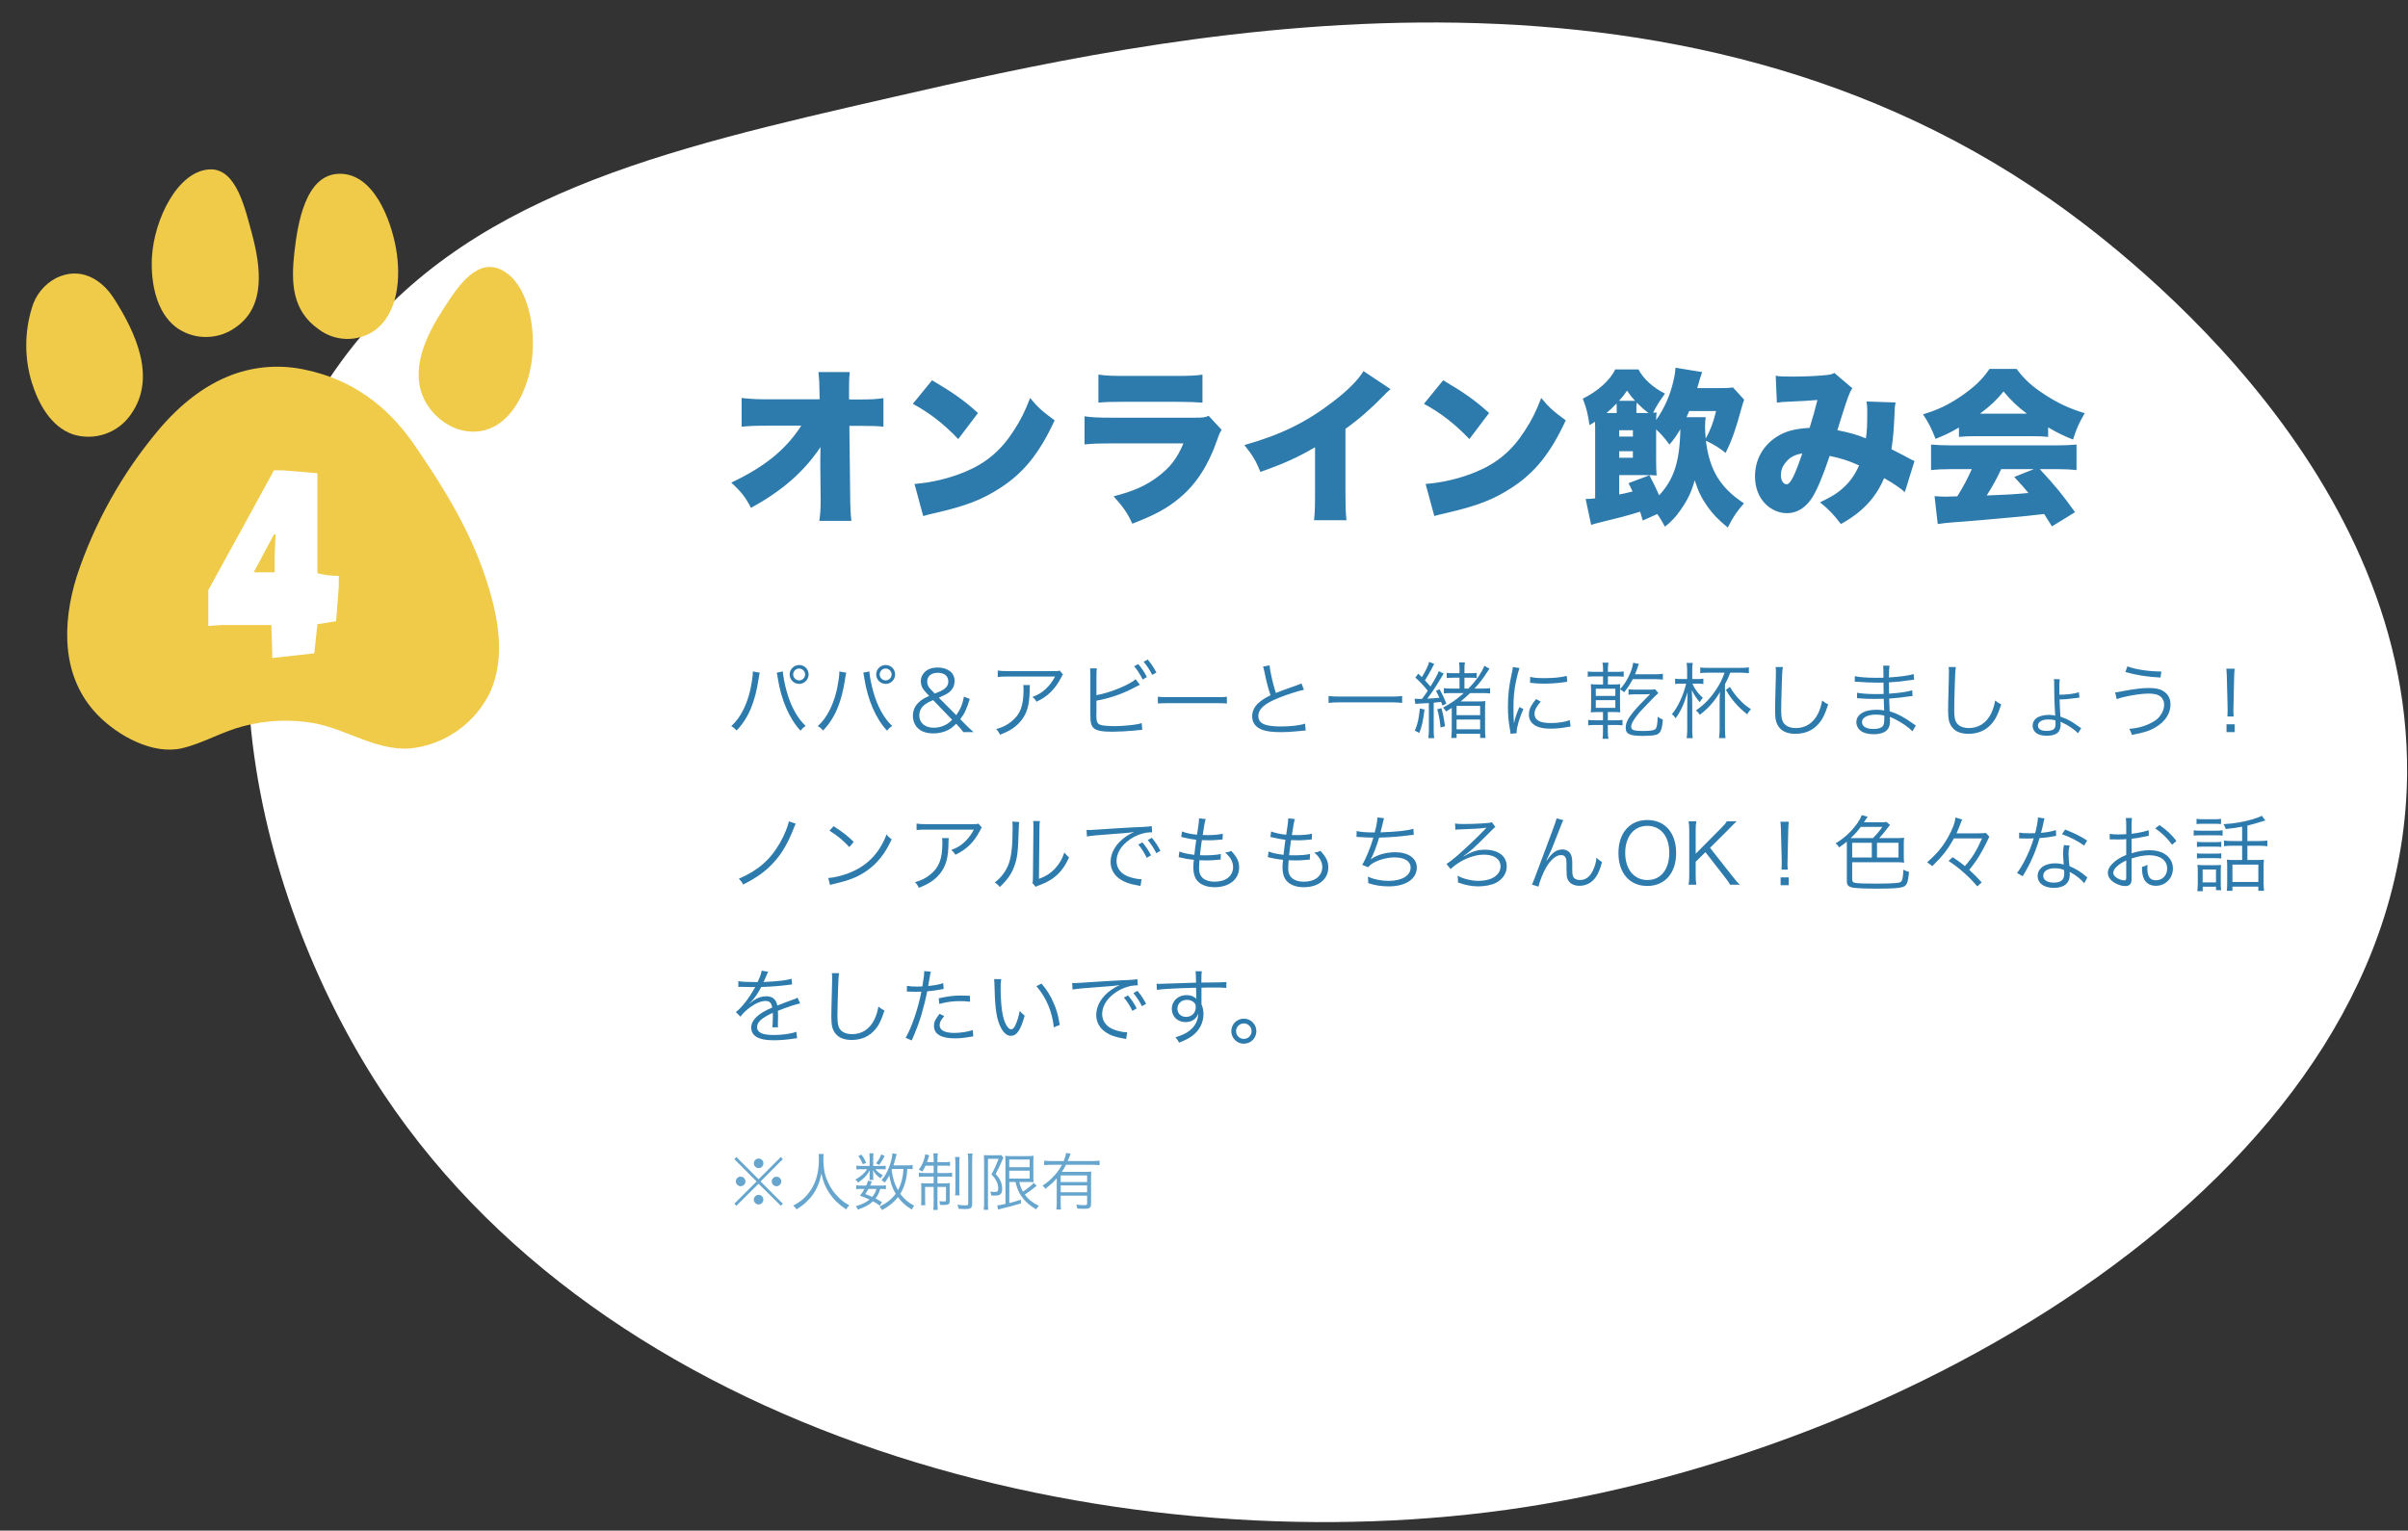 <svg width="346" height="220" viewBox="0 0 346 220" fill="none" xmlns="http://www.w3.org/2000/svg">
<rect x="0" y="0" width="346" height="220" fill="#333333" stroke="none"/>
<path d="M294.587 28.624C237.754 -11.082 165.151 5.525 128.31 13.953C95.076 21.557 66.624 28.062 49.154 51.787C24.815 84.838 37.175 130.381 55.227 157.381C89.191 208.236 162.906 225.287 219.096 216.627C276.147 207.82 345.366 167.887 345.871 111.233C346.268 66.264 303.167 34.616 294.587 28.624Z" fill="white"/>
<path d="M33.394 53.855C29.345 55.355 25.789 58.215 22.732 61.857C17.526 68.065 13.548 75.203 11.011 82.89C8.908 89.673 8.771 97.365 14.052 102.785C16.94 105.746 21.942 108.526 26.145 107.548C29.158 106.847 31.919 105.152 34.964 104.375C38.289 103.494 41.766 103.348 45.151 103.949C50.024 104.846 54.694 108.348 59.825 107.456C62.069 107.079 64.191 106.176 66.019 104.821C67.846 103.467 69.326 101.699 70.336 99.664C72.854 94.347 71.469 88.098 69.687 82.795C67.395 75.929 63.51 69.696 59.419 63.774C55.61 58.293 50.551 54.545 43.87 53.148C40.383 52.378 36.748 52.623 33.394 53.855Z" fill="#F0CA49"/>
<path d="M8.053 39.969C7.206 40.415 6.46 41.03 5.86 41.776C5.26 42.521 4.819 43.381 4.565 44.302C3.515 47.762 3.509 51.453 4.548 54.914C5.489 57.945 7.252 61.306 10.465 62.43C11.985 62.912 13.621 62.89 15.129 62.367C16.637 61.843 17.935 60.847 18.829 59.527C22.543 54.272 19.468 47.767 16.405 42.955C14.532 40.002 11.445 38.295 8.053 39.969Z" fill="#F0CA49"/>
<path d="M71.769 38.664C76.122 40.475 77.387 48.291 76.092 53.557C75.884 54.433 74.361 60.662 69.555 61.853C66.554 62.591 63.507 61.105 61.702 58.631C58.511 54.274 60.856 48.899 63.345 44.982C65.268 41.961 68.145 37.124 71.769 38.664Z" fill="#F0CA49"/>
<path d="M30.167 24.346C25.547 24.522 22.124 31.534 21.829 37.006C21.782 37.927 21.429 44.412 25.609 47.258C26.86 48.074 28.334 48.485 29.828 48.435C31.323 48.385 32.767 47.876 33.963 46.977C38.209 43.973 37.453 38.335 36.232 33.706C35.257 30.177 34.026 24.201 30.167 24.346Z" fill="#F0CA49"/>
<path d="M48.655 24.98C53.684 24.792 56.19 31.645 56.908 35.751C57.626 39.858 57.243 45.011 53.814 47.514C52.624 48.329 51.208 48.749 49.766 48.715C48.325 48.681 46.931 48.195 45.784 47.324C41.963 44.636 41.805 40.654 42.302 36.247C42.769 32.118 43.885 25.14 48.655 24.98Z" fill="#F0CA49"/>
<path d="M39.114 94.578V93.778L38.986 89.842H31.786L29.93 89.97V84.818L39.37 67.602H40.618L45.61 68.018V82.386C46.538 82.642 47.594 82.77 48.682 82.77V84.274L48.298 89.298L45.61 89.714L45.162 93.906L39.114 94.578ZM39.466 82.258V79.666L39.594 76.818H39.37L36.458 82.258H39.466Z" fill="white"/>
<path d="M117.868 67.042V66.082C117.868 65.482 117.868 65.146 117.892 64.258C115.54 67.786 112.396 70.546 107.908 72.994C107.092 71.434 106.516 70.69 105.076 69.37C109.924 67.066 112.924 64.618 115.132 61.186H110.188C108.508 61.186 107.548 61.234 106.564 61.33V57.202C107.812 57.346 108.724 57.394 110.26 57.394H117.772L117.748 56.194C117.748 55.186 117.7 54.418 117.604 53.482H122.092C122.02 54.298 121.996 54.706 121.996 55.81C121.996 55.858 121.996 56.05 121.996 56.17V57.418H123.508C125.212 57.418 125.98 57.37 126.94 57.226V61.33C126.076 61.234 125.284 61.21 123.58 61.21H122.044L122.164 71.554C122.164 72.754 122.236 74.026 122.332 74.866H117.724C117.868 73.978 117.916 73.114 117.916 71.938C117.916 71.842 117.916 71.722 117.916 71.602L117.868 67.042ZM131.164 58.042L133.924 54.658C136.948 56.434 138.508 57.538 140.524 59.362L137.692 63.106C135.604 60.922 133.564 59.338 131.164 58.042ZM132.652 74.17L131.404 69.562C133.852 69.37 136.372 68.77 138.628 67.834C141.652 66.586 143.812 64.786 145.66 61.906C146.668 60.37 147.316 59.05 148.012 57.202C149.188 58.618 149.74 59.098 151.54 60.418C149.356 65.146 147.076 67.978 143.716 70.138C141.124 71.818 138.844 72.706 134.38 73.738C133.444 73.954 133.3 73.978 132.652 74.17ZM157.828 57.874V53.842C158.764 53.986 159.652 54.034 161.356 54.034H169.012C170.908 54.034 171.94 53.986 172.78 53.842V57.874C171.868 57.802 170.74 57.754 169.084 57.754H161.308C159.412 57.754 158.884 57.778 157.828 57.874ZM155.836 63.874V59.842C156.916 59.986 157.684 60.034 159.7 60.034H171.748C172.9 60.034 173.068 60.01 173.668 59.77L175.54 61.786C175.252 62.218 175.204 62.314 174.868 63.298C173.62 66.874 171.892 69.562 169.54 71.53C167.716 73.066 165.988 74.002 162.7 75.274C162.076 73.858 161.404 72.874 160.012 71.338C162.892 70.594 164.62 69.826 166.348 68.53C168.1 67.234 169.156 65.866 170.044 63.73H159.652C157.756 63.73 157.348 63.754 155.836 63.874ZM195.916 53.338L199.804 55.93C199.276 56.386 199.252 56.41 198.868 56.818C196.972 58.762 195.268 60.25 193.324 61.642V70.882C193.324 72.85 193.348 73.474 193.468 74.77H188.812C188.932 73.498 188.956 72.97 188.956 70.906V64.282C186.46 65.746 184.54 66.61 181.108 67.834C180.46 66.226 179.98 65.434 178.804 63.97C184.012 62.506 187.684 60.706 191.548 57.73C193.612 56.17 195.22 54.538 195.916 53.338ZM204.604 58.042L207.364 54.658C210.388 56.434 211.948 57.538 213.964 59.362L211.132 63.106C209.044 60.922 207.004 59.338 204.604 58.042ZM206.092 74.17L204.844 69.562C207.292 69.37 209.812 68.77 212.068 67.834C215.092 66.586 217.252 64.786 219.1 61.906C220.108 60.37 220.756 59.05 221.452 57.202C222.628 58.618 223.18 59.098 224.98 60.418C222.796 65.146 220.516 67.978 217.156 70.138C214.564 71.818 212.284 72.706 207.82 73.738C206.884 73.954 206.74 73.978 206.092 74.17ZM249.004 55.69L250.612 57.442C250.468 57.85 250.372 58.162 250.252 58.594C249.436 61.594 248.884 63.226 247.948 65.098C246.988 64.33 246.292 63.898 245.116 63.346C245.62 67.546 247.18 70.114 250.588 72.346C249.532 73.546 249.052 74.266 248.26 75.826C246.844 74.65 246.124 73.906 245.356 72.826C244.516 71.626 244.036 70.69 243.508 69.034C243.028 70.738 242.5 71.842 241.492 73.282C240.772 74.314 240.244 74.89 239.236 75.706C238.78 74.866 238.564 74.506 238.132 73.882L236.044 74.818C235.876 74.194 235.804 74.002 235.66 73.546C233.38 74.242 233.14 74.29 229.924 75.082C229.42 75.202 229.084 75.298 228.628 75.442L227.836 71.722C228.34 71.722 228.676 71.698 229.204 71.626V61.402C229.204 61.21 229.204 61.018 229.18 60.61C228.916 60.802 228.796 60.874 228.388 61.09C228.148 59.41 227.932 58.594 227.428 57.298C229.564 56.266 231.412 54.586 232.084 53.098H235.42C236.14 54.466 237.556 55.738 239.236 56.578C238.42 57.706 238.012 58.354 237.532 59.314C237.724 59.314 237.796 59.314 238.036 59.29C237.988 59.698 237.988 59.77 237.964 60.37C239.092 58.81 239.956 56.866 240.412 54.922C240.628 54.058 240.724 53.362 240.748 52.858L244.588 53.482C244.396 53.962 244.276 54.37 243.868 55.786H247.084C248.092 55.786 248.5 55.762 249.004 55.69ZM242.332 59.962H245.092C245.02 60.394 244.996 60.754 244.996 61.234C244.996 61.882 245.02 62.29 245.092 63.034C245.716 61.954 246.196 60.706 246.58 59.074H242.716C242.548 59.458 242.548 59.458 242.332 59.962ZM234.004 69.442L237.004 68.314C237.676 69.61 237.892 70.042 238.396 71.194C240.532 68.914 241.372 66.298 241.444 61.69C240.868 62.65 240.58 63.082 239.884 63.898C239.068 62.818 238.66 62.362 237.964 61.714V65.986C237.964 67.066 237.988 67.714 238.036 68.338C237.34 68.29 237.172 68.29 236.212 68.29H232.66V71.074C233.284 70.954 233.428 70.93 234.58 70.642C234.388 70.234 234.292 70.018 234.004 69.442ZM232.3 59.362V58.594C232.3 58.354 232.3 58.234 232.276 57.994C231.748 58.546 231.436 58.858 230.836 59.362H232.3ZM235.132 59.362H236.068C236.476 59.362 236.596 59.362 236.86 59.362C236.26 58.906 235.78 58.474 235.18 57.874C235.132 58.138 235.132 58.354 235.132 58.594V59.362ZM232.636 57.61H234.94C234.436 57.058 234.22 56.794 233.788 56.146C233.38 56.746 233.212 56.962 232.636 57.61ZM232.66 62.746H234.628V61.834H232.66V62.746ZM232.66 64.858V65.794H234.628V64.858H232.66ZM255.316 57.874L255.148 54.01C255.652 54.106 256.252 54.13 257.62 54.13C259.276 54.13 261.46 54.034 262.588 53.89C263.068 53.842 263.26 53.77 263.572 53.602L266.164 55.81C265.924 56.146 265.852 56.29 265.588 56.962C265.372 57.49 264.388 60.538 264.004 61.834C265.78 62.194 266.764 62.458 268.108 63.01C268.276 61.834 268.3 61.21 268.3 59.074C268.3 58.522 268.276 58.21 268.204 57.706L272.38 57.85C272.26 58.426 272.236 58.666 272.212 59.602C272.116 61.858 272.02 62.938 271.78 64.57C273.436 65.41 273.436 65.41 274.276 65.866C274.708 66.106 274.804 66.154 275.092 66.25L273.7 70.738C273.028 70.138 272.092 69.49 270.724 68.722C269.524 71.578 267.532 73.666 264.508 75.322C263.5 73.978 262.732 73.162 261.508 72.202C263.284 71.362 264.1 70.834 265.036 69.946C265.948 69.058 266.548 68.194 267.124 66.898C265.588 66.202 264.604 65.89 262.9 65.53C261.916 68.458 261.124 70.33 260.428 71.458C259.492 72.97 258.22 73.762 256.756 73.762C255.628 73.762 254.476 73.258 253.636 72.394C252.676 71.41 252.172 70.042 252.172 68.458C252.172 66.106 253.3 64.066 255.268 62.794C256.54 61.978 257.884 61.618 260.02 61.498C260.452 60.082 260.812 58.858 261.148 57.49C260.092 57.586 258.772 57.658 257.164 57.73C256.3 57.754 256.012 57.778 255.316 57.874ZM258.964 65.17C257.836 65.362 257.164 65.722 256.564 66.49C256.108 67.018 255.892 67.642 255.892 68.314C255.892 69.058 256.252 69.61 256.708 69.61C257.26 69.61 257.884 68.362 258.964 65.17ZM281.476 62.794V61.45C280.276 62.146 279.508 62.53 278.116 63.082C277.516 61.546 277.132 60.778 276.316 59.554C278.524 58.882 279.916 58.21 281.836 56.914C283.732 55.594 284.836 54.538 285.868 53.026H289.756C290.884 54.538 291.988 55.546 293.812 56.722C295.732 57.97 297.436 58.762 299.548 59.386C298.732 60.778 298.324 61.714 297.868 63.178C296.476 62.626 295.684 62.242 294.292 61.426V62.794C293.572 62.722 292.996 62.698 292.012 62.698H283.732C282.94 62.698 282.172 62.722 281.476 62.794ZM284.5 59.458H291.244C289.828 58.402 288.964 57.562 287.884 56.266C286.828 57.562 286.108 58.234 284.5 59.458ZM283.324 67.426H280.396C279.172 67.426 278.332 67.474 277.468 67.57V63.898C278.308 63.97 279.292 64.018 280.396 64.018H295.468C296.62 64.018 297.508 63.97 298.372 63.898V67.57C297.508 67.474 296.692 67.426 295.468 67.426H293.092C295.492 70.042 296.26 70.978 298.156 73.618L294.844 75.658C294.292 74.794 294.292 74.794 293.716 73.882C290.932 74.194 290.932 74.194 289.612 74.314C288.028 74.482 281.548 75.034 280.54 75.082C279.7 75.154 279.028 75.226 278.428 75.322L277.972 71.314C278.596 71.362 279.028 71.386 279.556 71.386C279.82 71.386 279.82 71.386 281.236 71.338C282.028 70.09 282.724 68.794 283.324 67.426ZM292.252 67.426H287.548C286.972 68.698 286.18 70.114 285.46 71.218C288.964 71.074 288.964 71.074 291.46 70.858C290.788 70.042 290.452 69.658 289.42 68.554L292.252 67.426Z" fill="#2D7AAC"/>
<path d="M108.16 96.51L109.168 96.69C109.12 96.822 109.108 96.894 109.012 97.506C108.508 100.926 107.536 103.23 105.844 104.994C105.544 104.67 105.412 104.562 105.076 104.37C105.82 103.674 106.312 103.002 106.816 101.994C107.404 100.806 107.824 99.402 108.052 97.83C108.124 97.35 108.172 96.918 108.172 96.702C108.172 96.666 108.172 96.594 108.16 96.51ZM111.604 96.69L112.492 96.51C112.492 97.026 112.756 98.406 113.044 99.39C113.62 101.502 114.604 103.278 115.768 104.346C115.444 104.55 115.3 104.682 115.024 105.018C113.428 103.326 112.228 100.554 111.76 97.482C111.7 97.062 111.652 96.846 111.604 96.69ZM114.832 95.586C115.588 95.586 116.188 96.186 116.188 96.942C116.188 97.686 115.576 98.298 114.832 98.298C114.076 98.298 113.464 97.686 113.464 96.942C113.464 96.198 114.076 95.586 114.832 95.586ZM114.832 96.09C114.352 96.09 113.968 96.474 113.968 96.942C113.968 97.41 114.352 97.794 114.832 97.794C115.3 97.794 115.684 97.41 115.684 96.942C115.684 96.474 115.3 96.09 114.832 96.09ZM120.591 96.51L121.599 96.69C121.551 96.822 121.539 96.894 121.443 97.506C120.939 100.926 119.967 103.23 118.275 104.994C117.975 104.67 117.843 104.562 117.507 104.37C118.251 103.674 118.743 103.002 119.247 101.994C119.835 100.806 120.255 99.402 120.483 97.83C120.555 97.35 120.603 96.918 120.603 96.702C120.603 96.666 120.603 96.594 120.591 96.51ZM124.035 96.69L124.923 96.51C124.923 97.026 125.187 98.406 125.475 99.39C126.051 101.502 127.035 103.278 128.199 104.346C127.875 104.55 127.731 104.682 127.455 105.018C125.859 103.326 124.659 100.554 124.191 97.482C124.131 97.062 124.083 96.846 124.035 96.69ZM127.263 95.586C128.019 95.586 128.619 96.186 128.619 96.942C128.619 97.686 128.007 98.298 127.263 98.298C126.507 98.298 125.895 97.686 125.895 96.942C125.895 96.198 126.507 95.586 127.263 95.586ZM127.263 96.09C126.783 96.09 126.399 96.474 126.399 96.942C126.399 97.41 126.783 97.794 127.263 97.794C127.731 97.794 128.115 97.41 128.115 96.942C128.115 96.474 127.731 96.09 127.263 96.09ZM139.898 105.234H138.422C138.014 104.706 137.894 104.562 137.666 104.322L137.39 104.034C136.814 104.598 136.49 104.826 135.926 105.066C135.362 105.294 134.762 105.414 134.114 105.414C133.13 105.414 132.362 105.15 131.858 104.634C131.414 104.19 131.174 103.566 131.174 102.882C131.174 102.15 131.438 101.514 131.966 100.998C132.35 100.614 132.686 100.398 133.514 100.026L133.106 99.594C132.53 99.006 132.314 98.526 132.314 97.902C132.314 97.518 132.422 97.182 132.626 96.894C133.058 96.258 133.766 95.946 134.738 95.946C136.178 95.946 137.162 96.714 137.162 97.83C137.162 98.502 136.934 99.018 136.466 99.426C136.13 99.714 135.998 99.786 134.894 100.278L137.402 102.798C138.026 101.886 138.29 101.262 138.506 100.134L139.346 100.458C138.866 101.982 138.626 102.498 137.978 103.374L138.758 104.166C139.154 104.562 139.562 104.946 139.898 105.234ZM133.79 99.15L134.318 99.69C135.194 99.33 135.35 99.258 135.566 99.114C136.046 98.79 136.262 98.418 136.262 97.938C136.262 97.17 135.686 96.702 134.75 96.702C133.814 96.702 133.226 97.182 133.226 97.962C133.226 98.406 133.382 98.742 133.79 99.15ZM136.814 103.458L134.078 100.626C133.31 100.962 133.01 101.142 132.686 101.442C132.302 101.802 132.086 102.282 132.086 102.822C132.086 103.902 132.902 104.598 134.186 104.598C134.702 104.598 135.194 104.49 135.674 104.274C136.094 104.082 136.358 103.902 136.814 103.458ZM152.257 96.378L152.737 96.954C152.617 97.11 152.593 97.146 152.449 97.434C151.621 99.042 150.505 100.134 148.945 100.854C148.765 100.554 148.669 100.446 148.357 100.17C149.197 99.846 149.689 99.558 150.253 99.03C150.805 98.514 151.249 97.926 151.597 97.242H144.781C144.121 97.242 143.809 97.254 143.365 97.302V96.378C143.773 96.438 144.109 96.462 144.793 96.462H151.237C152.041 96.462 152.041 96.462 152.257 96.378ZM147.025 98.466H147.997C147.961 98.682 147.961 98.682 147.949 99.306C147.913 101.31 147.577 102.498 146.761 103.53C146.029 104.454 145.141 105.054 143.689 105.606C143.509 105.222 143.425 105.102 143.137 104.802C144.109 104.514 144.709 104.214 145.333 103.698C146.605 102.678 147.073 101.454 147.073 99.114C147.073 98.778 147.061 98.694 147.025 98.466ZM157.547 97.074V99.918C159.443 99.594 162.371 98.406 163.175 97.614L163.787 98.43C163.607 98.514 163.547 98.538 163.271 98.682C161.483 99.666 159.563 100.35 157.547 100.71V102.462L157.535 102.534C157.535 102.57 157.535 102.618 157.535 102.666C157.535 103.506 157.583 103.782 157.787 103.986C157.943 104.154 158.207 104.238 158.699 104.298C159.071 104.346 159.635 104.37 160.115 104.37C160.859 104.37 161.927 104.298 162.863 104.178C163.379 104.118 163.607 104.07 164.051 103.938L164.123 104.898C163.943 104.91 163.907 104.91 163.727 104.934L163.571 104.946L162.995 105.006C162.227 105.09 160.643 105.174 159.815 105.174C158.399 105.174 157.607 105.03 157.187 104.682C156.899 104.442 156.755 104.094 156.695 103.53C156.683 103.338 156.671 103.098 156.671 102.594V97.062C156.671 96.534 156.659 96.342 156.623 96.066H157.607C157.559 96.354 157.547 96.546 157.547 97.074ZM162.959 95.766L163.559 95.454C164.099 96.102 164.435 96.606 164.795 97.314L164.195 97.674C163.895 97.038 163.319 96.138 162.959 95.766ZM164.327 95.118L164.915 94.794C165.455 95.454 165.755 95.91 166.163 96.666L165.551 97.002C165.299 96.438 164.795 95.67 164.327 95.118ZM166.374 101.118V100.134C166.722 100.194 167.046 100.206 167.862 100.206H174.834C175.722 100.206 175.914 100.194 176.286 100.146V101.118C175.902 101.082 175.626 101.07 174.822 101.07H167.862C166.986 101.07 166.734 101.082 166.374 101.118ZM181.481 95.814L182.429 95.634C182.477 96.438 182.921 98.406 183.329 99.606C184.037 99.318 184.373 99.186 186.233 98.538C186.653 98.382 186.761 98.346 187.001 98.226L187.361 99.138C186.521 99.318 184.805 99.87 183.749 100.302C181.697 101.118 180.809 101.91 180.809 102.906C180.809 103.998 181.733 104.418 184.085 104.418C185.465 104.418 186.809 104.262 187.517 104.01L187.613 105.006C187.385 105.006 187.385 105.006 186.725 105.078C185.489 105.198 184.913 105.234 184.073 105.234C182.885 105.234 181.985 105.126 181.409 104.91C180.425 104.55 179.921 103.89 179.921 102.942C179.921 102.174 180.281 101.478 180.989 100.902C181.445 100.53 181.817 100.302 182.561 99.93C182.225 98.946 181.997 98.106 181.685 96.57C181.577 96.066 181.553 96.006 181.481 95.814ZM201.472 100.038V101.034C201.04 100.974 200.632 100.95 199.888 100.95H192.496C191.836 100.95 191.284 100.974 190.9 101.034V100.038C191.284 100.098 191.8 100.122 192.496 100.122H199.888C200.596 100.122 201.112 100.098 201.472 100.038ZM210.326 99.618H208.466C208.07 99.618 207.746 99.63 207.47 99.666V98.91C207.758 98.958 208.01 98.97 208.502 98.97H209.714V97.41H208.79C208.406 97.41 208.142 97.422 207.878 97.458V96.714C208.13 96.75 208.394 96.762 208.778 96.762H209.714V96.186C209.714 95.718 209.702 95.49 209.642 95.214H210.494C210.434 95.49 210.422 95.694 210.422 96.174V96.762H211.358C211.73 96.762 211.982 96.75 212.186 96.714V97.458C211.934 97.422 211.706 97.41 211.382 97.41H210.422V98.97H210.998C211.514 98.442 211.898 97.986 212.366 97.35L212.498 97.158C212.966 96.426 213.17 96.042 213.278 95.694L214.022 96.114C213.902 96.27 213.83 96.378 213.65 96.654C213.122 97.506 212.606 98.166 211.874 98.97H213.062C213.578 98.97 213.83 98.958 214.106 98.91V99.678C213.782 99.63 213.566 99.618 213.074 99.618H211.238C210.53 100.29 210.23 100.542 209.87 100.818H212.318C212.846 100.818 213.146 100.806 213.434 100.77C213.398 101.046 213.386 101.334 213.386 101.826V104.886C213.386 105.342 213.41 105.678 213.458 106.074H212.678V105.462H209.294V106.074H208.526C208.574 105.726 208.598 105.342 208.598 104.886V101.754C208.202 102.018 208.118 102.066 207.782 102.27C207.674 102.066 207.566 101.922 207.35 101.706C208.454 101.118 209.246 100.566 210.326 99.618ZM209.294 101.454V102.798H212.678V101.454H209.294ZM209.294 103.422V104.826H212.678V103.422H209.294ZM203.366 101.178L203.258 100.422C203.45 100.446 203.654 100.458 203.93 100.458C203.99 100.458 204.026 100.458 204.326 100.458C204.83 99.774 204.842 99.762 205.154 99.282C204.398 98.37 204.122 98.07 203.366 97.386L203.798 96.834C204.05 97.086 204.122 97.146 204.302 97.326C204.89 96.366 205.25 95.61 205.358 95.13L206.09 95.43C205.97 95.61 205.97 95.61 205.622 96.294C205.382 96.75 205.058 97.302 204.746 97.794C205.094 98.166 205.214 98.298 205.538 98.682C206.21 97.602 206.594 96.882 206.738 96.462L207.446 96.834C207.338 96.966 207.29 97.05 207.146 97.29C206.402 98.562 205.79 99.486 205.082 100.422C205.85 100.386 206.174 100.362 206.822 100.29C206.594 99.798 206.558 99.714 206.33 99.306L206.858 99.066C207.326 99.954 207.542 100.398 207.818 101.142L207.254 101.406C207.17 101.154 207.134 101.046 207.074 100.89C206.534 100.95 206.534 100.95 206.006 100.998V104.898C206.006 105.426 206.018 105.75 206.078 106.098H205.238C205.286 105.738 205.31 105.402 205.31 104.898V101.058C205.022 101.07 205.022 101.07 203.81 101.13C203.642 101.142 203.522 101.154 203.366 101.178ZM204.014 101.826L204.686 101.982C204.482 103.614 204.326 104.358 203.942 105.342L203.294 105.018C203.714 104.046 203.87 103.314 204.014 101.826ZM206.51 101.946L207.11 101.79C207.386 102.786 207.47 103.242 207.638 104.382L206.99 104.562C206.882 103.482 206.762 102.762 206.51 101.946ZM217.381 95.874L218.329 96.018C218.149 96.534 218.005 97.122 217.825 97.938C217.573 99.198 217.465 100.254 217.465 101.694C217.465 102.63 217.489 103.338 217.537 103.974C217.705 103.17 217.933 102.51 218.317 101.634L218.893 101.91C218.353 103.098 217.921 104.538 217.921 105.21C217.921 105.246 217.921 105.306 217.921 105.39L217.057 105.462C217.033 105.27 217.021 105.21 216.985 104.982C216.757 103.71 216.673 102.846 216.673 101.586C216.673 99.882 216.817 98.61 217.213 96.834C217.333 96.27 217.357 96.15 217.381 95.874ZM219.853 98.142L219.865 97.29C220.381 97.422 220.969 97.47 221.905 97.47C223.237 97.47 224.317 97.362 225.121 97.146L225.181 97.998C225.157 97.998 224.881 98.034 224.353 98.106C223.657 98.202 222.697 98.262 221.773 98.262C221.101 98.262 220.633 98.226 219.853 98.142ZM220.729 100.482L221.389 100.842C220.789 101.502 220.489 102.078 220.489 102.606C220.489 103.494 221.245 103.926 222.793 103.926C223.885 103.926 224.905 103.77 225.553 103.506L225.673 104.43C225.517 104.442 225.493 104.454 225.253 104.49C224.413 104.658 223.609 104.73 222.793 104.73C221.425 104.73 220.561 104.442 220.045 103.818C219.805 103.518 219.685 103.158 219.685 102.714C219.685 101.982 219.985 101.334 220.729 100.482ZM230.34 96.57V96.246C230.34 95.754 230.316 95.514 230.256 95.25H231.12C231.06 95.562 231.036 95.802 231.036 96.246V96.57H232.248C232.764 96.57 233.004 96.558 233.304 96.51V97.278C232.98 97.23 232.776 97.218 232.272 97.218H231.036V98.382H231.708C232.284 98.382 232.572 98.37 232.812 98.334C232.788 98.526 232.776 98.73 232.776 99.054C233.28 98.514 233.676 97.938 234.012 97.242C234.396 96.45 234.576 95.922 234.66 95.262L235.488 95.43C235.428 95.562 235.392 95.658 235.308 95.934C235.14 96.426 235.128 96.438 234.924 96.918H237.72C238.248 96.918 238.596 96.894 238.932 96.846V97.686C238.584 97.638 238.188 97.614 237.72 97.614H234.612C234.192 98.394 233.94 98.79 233.376 99.498C233.172 99.306 233.028 99.21 232.776 99.078C232.776 99.162 232.776 99.27 232.776 99.402V101.262C232.776 101.946 232.788 102.174 232.812 102.39C232.56 102.354 232.236 102.342 231.708 102.342H231.024V103.53H232.092C232.596 103.53 232.848 103.518 233.136 103.47V104.262C232.824 104.214 232.608 104.202 232.092 104.202H231.024V105.102C231.024 105.594 231.048 105.87 231.12 106.194H230.256C230.316 105.906 230.328 105.654 230.328 105.102V104.202H229.236C228.756 104.202 228.492 104.214 228.204 104.262V103.47C228.504 103.518 228.744 103.53 229.236 103.53H230.328V102.342H229.692C229.212 102.342 228.936 102.354 228.576 102.39C228.612 102.042 228.624 101.73 228.624 101.238V99.462C228.624 98.97 228.612 98.682 228.576 98.334C228.876 98.37 229.14 98.382 229.692 98.382H230.34V97.218H229.176C228.684 97.218 228.444 97.23 228.144 97.278V96.51C228.456 96.558 228.684 96.57 229.188 96.57H230.34ZM229.296 98.994V100.026H232.104V98.994H229.296ZM229.296 100.638V101.742H232.104V100.638H229.296ZM237.828 99.078L238.284 99.618C237.78 100.074 237.78 100.074 236.952 100.938C235.764 102.162 235.62 102.33 235.176 102.894C234.612 103.626 234.384 104.07 234.384 104.478C234.384 104.658 234.48 104.814 234.648 104.91C234.852 105.006 235.38 105.066 236.1 105.066C237.024 105.066 237.576 104.994 237.804 104.838C238.056 104.646 238.164 104.13 238.188 103.026C238.464 103.218 238.692 103.338 238.932 103.434C238.86 104.55 238.692 105.102 238.356 105.402C238.14 105.582 237.864 105.666 237.384 105.714C236.94 105.75 236.388 105.774 235.992 105.774C234.168 105.774 233.592 105.498 233.592 104.61C233.592 103.926 233.904 103.278 234.696 102.318C235.248 101.658 235.752 101.118 237.108 99.762C236.82 99.786 236.544 99.798 236.088 99.798H234.972C234.516 99.798 234.3 99.81 234 99.858V99.066C234.288 99.114 234.504 99.126 234.984 99.126H236.928C237.36 99.126 237.612 99.114 237.828 99.078ZM247.799 96.69H245.387C244.895 96.69 244.619 96.702 244.307 96.75V95.934C244.607 95.982 244.871 95.994 245.387 95.994H250.151C250.619 95.994 250.955 95.97 251.291 95.922V96.762C250.931 96.714 250.583 96.69 250.151 96.69H248.615C248.363 97.362 248.195 97.734 247.859 98.346V104.802C247.859 105.282 247.883 105.69 247.931 106.086H247.007C247.055 105.678 247.091 105.258 247.091 104.79V100.95C247.091 100.41 247.103 99.99 247.139 99.462C246.383 100.77 245.471 101.802 244.247 102.738C244.043 102.438 243.911 102.294 243.683 102.114C244.823 101.346 245.759 100.374 246.599 99.102C247.163 98.238 247.439 97.686 247.799 96.69ZM242.423 97.602V96.354C242.423 95.994 242.387 95.598 242.351 95.286H243.227C243.167 95.598 243.155 95.85 243.155 96.33V97.602H243.923C244.331 97.602 244.499 97.59 244.751 97.542V98.322C244.475 98.274 244.283 98.262 243.911 98.262H243.179C243.371 98.682 243.419 98.778 243.599 99.054C243.947 99.57 244.211 99.87 244.679 100.302C244.487 100.506 244.403 100.602 244.235 100.926C243.731 100.338 243.443 99.906 243.095 99.198C243.131 99.978 243.155 100.662 243.155 101.454V104.838C243.155 105.414 243.167 105.774 243.227 106.098H242.351C242.399 105.786 242.435 105.378 242.435 104.838V101.658C242.435 101.13 242.447 100.386 242.483 99.51C241.907 101.346 241.535 102.162 240.767 103.242C240.599 102.978 240.467 102.834 240.239 102.654C241.115 101.586 241.871 99.966 242.279 98.262H241.499C241.115 98.262 240.923 98.274 240.695 98.322V97.542C240.923 97.59 241.103 97.602 241.487 97.602H242.423ZM247.991 99.162L248.567 98.742C249.107 99.606 249.407 100.002 250.007 100.626C250.559 101.214 250.883 101.478 251.591 101.934C251.363 102.174 251.219 102.378 251.051 102.666C250.235 102.018 249.863 101.658 249.275 100.986C248.759 100.374 248.495 100.002 247.991 99.162ZM255.13 95.874H256.174C256.102 96.282 256.054 96.894 256.018 98.406C255.97 99.846 255.934 101.478 255.934 102.018C255.934 102.162 255.946 102.462 255.958 102.738C256.006 103.458 256.162 103.854 256.522 104.178C256.858 104.478 257.398 104.646 258.022 104.646C259.45 104.646 260.554 103.926 261.238 102.558C261.514 101.982 261.658 101.514 261.826 100.674C262.162 100.962 262.306 101.058 262.69 101.25C262.234 102.654 261.886 103.362 261.358 103.974C260.506 104.982 259.378 105.474 257.974 105.474C256.954 105.474 256.198 105.186 255.718 104.634C255.226 104.07 255.058 103.434 255.058 102.174C255.058 101.37 255.07 101.07 255.166 97.29C255.178 96.93 255.178 96.702 255.178 96.51C255.178 96.258 255.166 96.114 255.13 95.874ZM275.277 104.274L274.797 105.114C274.245 104.538 273.369 103.926 272.349 103.398C272.145 103.29 271.869 103.17 271.545 103.038C271.569 103.314 271.569 103.314 271.569 103.47C271.569 104.106 271.485 104.49 271.269 104.778C270.921 105.27 270.189 105.534 269.241 105.534C268.449 105.534 267.789 105.366 267.381 105.054C266.973 104.754 266.733 104.286 266.733 103.794C266.733 103.002 267.357 102.378 268.413 102.138C268.773 102.054 269.133 102.018 269.661 102.018C270.057 102.018 270.225 102.03 270.741 102.114C270.729 102.078 270.729 102.078 270.729 101.97C270.729 101.958 270.717 101.91 270.717 101.838C270.705 101.73 270.705 101.478 270.693 101.13C270.681 100.974 270.681 100.746 270.669 100.434C270.237 100.446 269.637 100.458 269.253 100.458C268.533 100.458 267.969 100.434 267.225 100.374C267.093 100.362 266.997 100.362 266.925 100.362C266.913 100.362 266.865 100.362 266.829 100.362L266.841 99.57C267.381 99.69 268.377 99.762 269.589 99.762C269.901 99.762 270.321 99.762 270.657 99.75L270.633 98.106C270.285 98.118 270.093 98.118 269.817 98.118C268.941 98.118 267.969 98.082 266.889 97.998C266.805 97.986 266.733 97.986 266.673 97.986C266.637 97.986 266.577 97.986 266.505 97.998L266.517 97.182C267.033 97.326 268.281 97.422 269.589 97.422C269.829 97.422 270.237 97.41 270.633 97.41C270.621 95.946 270.621 95.946 270.573 95.682H271.497C271.449 95.934 271.425 96.51 271.413 97.374C273.069 97.266 274.305 97.098 274.965 96.882L275.025 97.698C274.821 97.71 274.821 97.71 274.197 97.794C273.069 97.962 272.745 97.998 271.413 98.082C271.425 99.066 271.425 99.066 271.437 99.702C273.069 99.582 274.101 99.438 274.761 99.21L274.809 100.038C274.653 100.05 274.533 100.062 274.113 100.122C273.285 100.254 272.337 100.35 271.449 100.41C271.473 101.082 271.473 101.082 271.521 102.246C272.565 102.534 273.609 103.086 274.869 103.998C275.061 104.142 275.121 104.178 275.277 104.274ZM270.753 103.302L270.741 102.846C270.285 102.738 270.045 102.714 269.517 102.714C268.329 102.714 267.549 103.146 267.549 103.782C267.549 104.418 268.149 104.778 269.193 104.778C269.829 104.778 270.285 104.646 270.513 104.382C270.681 104.214 270.753 103.878 270.753 103.302ZM279.991 95.874H281.035C280.963 96.282 280.915 96.894 280.879 98.406C280.831 99.846 280.795 101.478 280.795 102.018C280.795 102.162 280.807 102.462 280.819 102.738C280.867 103.458 281.023 103.854 281.383 104.178C281.719 104.478 282.259 104.646 282.883 104.646C284.311 104.646 285.415 103.926 286.099 102.558C286.375 101.982 286.519 101.514 286.687 100.674C287.023 100.962 287.167 101.058 287.551 101.25C287.095 102.654 286.747 103.362 286.219 103.974C285.367 104.982 284.239 105.474 282.835 105.474C281.815 105.474 281.059 105.186 280.579 104.634C280.087 104.07 279.919 103.434 279.919 102.174C279.919 101.37 279.931 101.07 280.027 97.29C280.039 96.93 280.039 96.702 280.039 96.51C280.039 96.258 280.027 96.114 279.991 95.874ZM295.11 97.614L295.974 97.626C295.914 97.878 295.902 98.19 295.902 99.018C295.902 99.054 295.902 99.33 295.914 99.858C296.97 99.858 298.158 99.702 298.71 99.498L298.794 100.266C298.662 100.278 298.662 100.278 298.146 100.35C297.222 100.47 296.634 100.53 295.938 100.53C295.962 101.31 295.986 101.958 296.058 103.002C296.586 103.182 297.078 103.398 297.606 103.698C297.918 103.89 298.026 103.962 298.758 104.478C298.866 104.562 298.926 104.586 299.046 104.658L298.578 105.402C298.122 104.874 297.126 104.214 296.262 103.83C296.226 103.818 296.154 103.782 296.07 103.734C296.082 103.842 296.094 103.998 296.094 104.166C296.094 104.502 295.974 104.934 295.818 105.138C295.53 105.534 294.918 105.75 294.102 105.75C293.394 105.75 292.83 105.594 292.506 105.294C292.218 105.03 292.062 104.694 292.062 104.31C292.062 103.746 292.41 103.242 292.974 103.014C293.382 102.846 293.922 102.75 294.414 102.75C294.75 102.75 295.182 102.81 295.314 102.87C295.302 102.81 295.302 102.798 295.302 102.726C295.29 102.678 295.29 102.678 295.242 101.682C295.194 100.866 295.182 100.506 295.17 99.306L295.158 97.998C295.146 97.842 295.146 97.77 295.11 97.614ZM295.326 103.53C294.942 103.446 294.69 103.41 294.342 103.41C293.394 103.41 292.83 103.746 292.83 104.298C292.83 104.79 293.262 105.054 294.066 105.054C294.642 105.054 295.026 104.934 295.206 104.694C295.314 104.538 295.362 104.322 295.362 103.998C295.362 103.854 295.338 103.53 295.326 103.53ZM305.393 96.594L305.681 95.778C306.857 96.222 308.597 96.498 310.565 96.522L310.433 97.386C308.477 97.278 307.001 97.05 305.393 96.594ZM304.145 100.494L303.917 99.522C304.193 99.498 304.193 99.498 305.129 99.318C306.725 99.018 307.841 98.886 308.789 98.886C309.689 98.886 310.361 99.03 310.853 99.342C311.525 99.762 311.873 100.422 311.873 101.25C311.873 102.534 311.141 103.674 309.809 104.49C308.897 105.042 308.117 105.294 306.329 105.63C306.173 105.15 306.125 105.042 305.945 104.754C307.217 104.67 308.309 104.358 309.317 103.782C309.797 103.518 310.061 103.302 310.349 102.93C310.757 102.39 310.961 101.85 310.961 101.298C310.961 100.698 310.685 100.218 310.193 99.954C309.893 99.786 309.341 99.69 308.717 99.69C307.481 99.69 305.081 100.11 304.145 100.494ZM320.944 102.99H320.056C320.08 102.618 320.08 102.534 320.08 102.138V101.706L319.972 97.434C319.96 96.93 319.948 96.57 319.9 96.114H321.088C321.052 96.57 321.028 96.93 321.016 97.434L320.92 101.706C320.908 102.21 320.908 102.21 320.908 102.258C320.908 102.474 320.92 102.69 320.944 102.99ZM321.088 105.234H319.924V104.106H321.088V105.234ZM113.344 118.054L114.34 118.39C114.244 118.57 114.244 118.57 114.04 119.086C113.224 121.15 112.396 122.59 111.304 123.814C110.128 125.158 108.784 126.13 106.78 127.138C106.588 126.766 106.492 126.634 106.168 126.298C108.88 125.146 110.704 123.562 112.084 121.126C112.72 119.998 113.236 118.738 113.344 118.054ZM119.186 119.398L119.774 118.75C121.058 119.566 121.802 120.154 122.666 121.006L122.042 121.75C121.178 120.814 120.23 120.034 119.186 119.398ZM119.27 127.198L119.006 126.19C119.942 126.154 121.382 125.782 122.498 125.266C124.814 124.234 126.422 122.47 127.394 119.926C127.67 120.298 127.79 120.406 128.126 120.634C127.166 122.722 126.05 124.126 124.466 125.218C123.23 126.058 121.994 126.55 119.99 127.006C119.666 127.078 119.57 127.102 119.27 127.198ZM140.592 118.378L141.072 118.954C140.952 119.11 140.928 119.146 140.784 119.434C139.956 121.042 138.84 122.134 137.28 122.854C137.1 122.554 137.004 122.446 136.692 122.17C137.532 121.846 138.024 121.558 138.588 121.03C139.14 120.514 139.584 119.926 139.932 119.242H133.116C132.456 119.242 132.144 119.254 131.7 119.302V118.378C132.108 118.438 132.444 118.462 133.128 118.462H139.572C140.376 118.462 140.376 118.462 140.592 118.378ZM135.36 120.466H136.332C136.296 120.682 136.296 120.682 136.284 121.306C136.248 123.31 135.912 124.498 135.096 125.53C134.364 126.454 133.476 127.054 132.024 127.606C131.844 127.222 131.76 127.102 131.472 126.802C132.444 126.514 133.044 126.214 133.668 125.698C134.94 124.678 135.408 123.454 135.408 121.114C135.408 120.778 135.396 120.694 135.36 120.466ZM145.455 118.09L146.451 118.15C146.403 118.45 146.403 118.45 146.379 119.182C146.283 122.434 146.187 123.322 145.731 124.534C145.323 125.65 144.747 126.454 143.655 127.498C143.415 127.186 143.295 127.078 142.935 126.85C143.919 126.07 144.567 125.206 144.963 124.09C145.335 123.046 145.503 121.474 145.503 118.942C145.503 118.51 145.491 118.366 145.455 118.09ZM148.443 118.006L149.427 118.018C149.367 118.306 149.355 118.522 149.355 119.074L149.283 126.322C150.279 125.95 150.891 125.566 151.515 124.93C152.175 124.246 152.643 123.454 152.931 122.53C153.183 122.854 153.279 122.962 153.603 123.226C153.015 124.606 152.223 125.602 151.191 126.31C150.663 126.67 150.183 126.91 149.475 127.186C149.259 127.27 149.259 127.27 149.091 127.33C148.947 127.39 148.923 127.402 148.815 127.462L148.335 126.91C148.407 126.706 148.419 126.61 148.419 126.094L148.491 119.074C148.491 118.294 148.491 118.294 148.443 118.006ZM156.182 120.238L156.122 119.29C156.35 119.302 156.47 119.302 156.554 119.302C156.722 119.302 156.866 119.29 157.238 119.266C157.91 119.218 157.982 119.206 159.458 119.122L161.342 119.002C162.818 118.918 162.974 118.906 163.37 118.894L164.054 118.87C165.086 118.81 165.314 118.786 165.482 118.738L165.554 119.626C165.074 119.626 164.666 119.674 164.21 119.794C163.406 119.998 162.566 120.43 161.906 120.994C160.946 121.798 160.43 122.77 160.43 123.766C160.43 124.774 161.042 125.578 162.11 125.986C162.698 126.202 163.454 126.37 163.91 126.37C163.934 126.37 163.982 126.37 164.03 126.37L163.874 127.342C163.742 127.318 163.718 127.306 163.502 127.27C162.314 127.066 161.594 126.814 160.91 126.346C160.058 125.77 159.578 124.894 159.578 123.898C159.578 122.506 160.394 121.186 161.822 120.214C162.194 119.962 162.506 119.794 162.962 119.578C162.278 119.698 161.582 119.758 160.322 119.842C157.934 120.01 156.614 120.13 156.182 120.238ZM163.55 121.39L164.15 121.078C164.69 121.726 165.026 122.23 165.386 122.938L164.774 123.298C164.486 122.662 163.91 121.762 163.55 121.39ZM164.918 120.742L165.506 120.418C166.046 121.078 166.346 121.534 166.742 122.29L166.142 122.626C165.878 122.062 165.386 121.294 164.918 120.742ZM169.356 123.214L169.464 122.386C169.944 122.602 170.7 122.758 171.612 122.866C171.672 122.278 171.792 121.342 171.888 120.706C171.324 120.634 170.808 120.55 170.1 120.382C169.944 120.346 169.896 120.334 169.728 120.298L169.836 119.506C170.352 119.722 171.156 119.902 171.996 119.974C172.188 118.822 172.284 118.03 172.284 117.718C172.284 117.694 172.284 117.67 172.284 117.622L173.244 117.73C173.172 117.958 173.136 118.102 173.052 118.534C173.04 118.642 173.04 118.642 172.932 119.302C172.896 119.566 172.872 119.686 172.812 120.022C173.148 120.034 173.316 120.034 173.508 120.034C174.408 120.034 175.164 119.962 175.704 119.83L175.668 120.658C175.428 120.682 175.428 120.682 174.828 120.73C174.456 120.766 174.096 120.778 173.748 120.778C173.556 120.778 173.352 120.778 172.692 120.754C172.5 122.134 172.488 122.254 172.416 122.926C172.872 122.938 173.04 122.938 173.208 122.938C174.072 122.938 174.948 122.866 175.416 122.746L175.392 123.55C175.272 123.562 175.236 123.562 175.068 123.574C174.456 123.646 173.94 123.67 173.376 123.67C173.076 123.67 172.884 123.67 172.344 123.646C172.344 123.73 172.344 123.73 172.332 123.886C172.308 124.174 172.284 124.57 172.284 124.774C172.284 125.434 172.464 125.89 172.836 126.214C173.22 126.55 173.796 126.73 174.528 126.73C176.136 126.73 177.18 125.902 177.18 124.63C177.18 123.874 176.808 123.202 176.04 122.542C176.436 122.494 176.568 122.458 176.916 122.302C177.768 123.226 178.044 123.814 178.044 124.69C178.044 126.382 176.628 127.522 174.528 127.522C173.268 127.522 172.308 127.09 171.84 126.322C171.6 125.926 171.468 125.35 171.468 124.666C171.468 124.414 171.48 124.174 171.516 123.874C171.528 123.694 171.528 123.694 171.54 123.586C170.82 123.514 170.268 123.418 169.728 123.286C169.536 123.226 169.5 123.226 169.356 123.214ZM182.17 123.214L182.278 122.386C182.758 122.602 183.514 122.758 184.426 122.866C184.486 122.278 184.606 121.342 184.702 120.706C184.138 120.634 183.622 120.55 182.914 120.382C182.758 120.346 182.71 120.334 182.542 120.298L182.65 119.506C183.166 119.722 183.97 119.902 184.81 119.974C185.002 118.822 185.098 118.03 185.098 117.718C185.098 117.694 185.098 117.67 185.098 117.622L186.058 117.73C185.986 117.958 185.95 118.102 185.866 118.534C185.854 118.642 185.854 118.642 185.746 119.302C185.71 119.566 185.686 119.686 185.626 120.022C185.962 120.034 186.13 120.034 186.322 120.034C187.222 120.034 187.978 119.962 188.518 119.83L188.482 120.658C188.242 120.682 188.242 120.682 187.642 120.73C187.27 120.766 186.91 120.778 186.562 120.778C186.37 120.778 186.166 120.778 185.506 120.754C185.314 122.134 185.302 122.254 185.23 122.926C185.686 122.938 185.854 122.938 186.022 122.938C186.886 122.938 187.762 122.866 188.23 122.746L188.206 123.55C188.086 123.562 188.05 123.562 187.882 123.574C187.27 123.646 186.754 123.67 186.19 123.67C185.89 123.67 185.698 123.67 185.158 123.646C185.158 123.73 185.158 123.73 185.146 123.886C185.122 124.174 185.098 124.57 185.098 124.774C185.098 125.434 185.278 125.89 185.65 126.214C186.034 126.55 186.61 126.73 187.342 126.73C188.95 126.73 189.994 125.902 189.994 124.63C189.994 123.874 189.622 123.202 188.854 122.542C189.25 122.494 189.382 122.458 189.73 122.302C190.582 123.226 190.858 123.814 190.858 124.69C190.858 126.382 189.442 127.522 187.342 127.522C186.082 127.522 185.122 127.09 184.654 126.322C184.414 125.926 184.282 125.35 184.282 124.666C184.282 124.414 184.294 124.174 184.33 123.874C184.342 123.694 184.342 123.694 184.354 123.586C183.634 123.514 183.082 123.418 182.542 123.286C182.35 123.226 182.314 123.226 182.17 123.214ZM194.912 120.298L194.936 119.446C195.5 119.59 196.268 119.65 197.528 119.65C197.78 118.714 197.9 118.042 197.912 117.502L198.872 117.598C198.812 117.778 198.812 117.778 198.68 118.366C198.512 119.062 198.476 119.206 198.356 119.638C200.708 119.554 202.304 119.386 203.084 119.122L203.144 119.986C202.94 120.01 202.868 120.01 202.616 120.046C200.936 120.262 199.976 120.334 198.164 120.394C197.828 121.558 197.3 122.926 196.964 123.478L196.976 123.502C197.816 122.878 199.16 122.494 200.468 122.494C202.364 122.494 203.576 123.358 203.576 124.702C203.576 126.334 201.98 127.402 199.556 127.402C198.488 127.402 197.552 127.258 196.592 126.934C196.604 126.85 196.604 126.778 196.604 126.742C196.604 126.694 196.604 126.682 196.604 126.67C196.604 126.61 196.58 126.394 196.544 126.01C197.48 126.418 198.452 126.61 199.544 126.61C201.44 126.61 202.688 125.854 202.688 124.702C202.688 123.79 201.824 123.238 200.384 123.238C199.46 123.238 198.416 123.478 197.6 123.886C197.108 124.126 196.832 124.342 196.592 124.654L195.728 124.306C196.244 123.49 196.928 121.81 197.336 120.394C196.568 120.382 196.04 120.358 195.344 120.31C195.188 120.298 195.08 120.298 195.008 120.298C194.984 120.298 194.948 120.298 194.912 120.298ZM209.118 119.266L209.07 118.366C209.442 118.426 209.67 118.438 210.402 118.438C211.518 118.438 213.042 118.366 213.87 118.282C214.122 118.258 214.218 118.234 214.362 118.174L214.866 118.87C214.686 118.99 214.686 118.99 213.57 120.106C211.818 121.87 211.266 122.362 210.294 123.046L210.33 123.082C211.53 122.374 212.286 122.134 213.378 122.134C215.286 122.134 216.498 123.058 216.498 124.522C216.498 125.518 215.91 126.406 214.938 126.898C214.302 127.21 213.354 127.402 212.382 127.402C211.482 127.402 210.606 127.234 209.49 126.838C209.502 126.742 209.502 126.682 209.502 126.622C209.502 126.418 209.478 126.238 209.418 125.866C210.282 126.334 211.446 126.61 212.478 126.61C214.338 126.61 215.61 125.758 215.61 124.522C215.61 123.478 214.698 122.842 213.222 122.842C211.998 122.842 210.57 123.334 209.37 124.162C208.962 124.438 208.686 124.666 208.434 124.918L207.834 124.174C208.278 123.91 208.674 123.598 209.394 122.986C210.642 121.894 212.274 120.346 213.378 119.194C213.426 119.134 213.438 119.122 213.486 119.074C213.522 119.038 213.522 119.038 213.582 118.978L213.558 118.966C213.498 118.966 213.45 118.978 213.402 118.99C212.886 119.074 211.326 119.17 209.982 119.206C209.598 119.206 209.298 119.23 209.118 119.266ZM223.66 117.622L224.632 117.886C224.476 118.174 224.476 118.174 223.3 121.186C222.928 122.134 222.928 122.134 222.436 123.166C222.412 123.214 222.364 123.31 222.304 123.43C222.256 123.514 222.244 123.538 222.196 123.646L222.256 123.67C223.048 122.53 223.66 122.098 224.512 122.098C225.028 122.098 225.496 122.374 225.712 122.806C225.856 123.094 225.916 123.478 225.916 124.162V124.978C225.916 125.602 225.964 125.902 226.108 126.118C226.264 126.346 226.624 126.49 227.02 126.49C227.872 126.49 228.496 125.998 228.94 124.99C229.192 124.438 229.324 123.934 229.396 123.286C229.708 123.586 229.84 123.694 230.188 123.898C229.948 124.846 229.708 125.446 229.336 126.01C228.784 126.85 227.932 127.318 226.948 127.318C226.06 127.318 225.424 126.922 225.196 126.238C225.124 125.998 225.088 125.614 225.088 124.942V124.258C225.088 123.766 225.064 123.538 224.992 123.346C224.884 123.046 224.668 122.902 224.308 122.902C223.612 122.902 222.832 123.538 222.16 124.678C221.764 125.35 221.212 126.718 221.056 127.438L220.132 127.15C220.288 126.814 220.288 126.814 222.016 122.206C223.324 118.738 223.588 117.982 223.66 117.622ZM236.702 117.862C239.234 117.862 240.842 119.71 240.842 122.602C240.842 125.494 239.222 127.342 236.69 127.342C234.158 127.342 232.55 125.494 232.55 122.602C232.55 119.722 234.182 117.862 236.702 117.862ZM236.714 126.49C237.542 126.49 238.25 126.214 238.79 125.674C239.474 125.002 239.858 123.886 239.858 122.602C239.858 121.282 239.498 120.226 238.802 119.53C238.25 118.99 237.53 118.702 236.702 118.702C234.782 118.702 233.522 120.238 233.522 122.59C233.522 124.942 234.794 126.49 236.714 126.49ZM245.713 121.858L248.857 125.854C249.541 126.718 249.661 126.85 249.985 127.162H248.593C248.425 126.862 248.221 126.55 247.885 126.13L245.053 122.482L243.649 123.862V125.818C243.649 126.418 243.673 126.742 243.745 127.162H242.629C242.701 126.778 242.725 126.37 242.725 125.818V119.386C242.725 118.834 242.701 118.486 242.629 118.042H243.745C243.673 118.426 243.649 118.798 243.649 119.386V122.71L247.297 119.038C247.753 118.582 247.957 118.342 248.125 118.042H249.541C249.325 118.246 249.325 118.246 249.229 118.342C249.037 118.534 248.857 118.702 248.701 118.87C248.485 119.098 248.341 119.242 248.305 119.278L245.713 121.858ZM256.874 124.99H255.986C256.01 124.618 256.01 124.534 256.01 124.138V123.706L255.902 119.434C255.89 118.93 255.878 118.57 255.83 118.114H257.018C256.982 118.57 256.958 118.93 256.946 119.434L256.85 123.706C256.838 124.21 256.838 124.21 256.838 124.258C256.838 124.474 256.85 124.69 256.874 124.99ZM257.018 127.234H255.854V126.106H257.018V127.234ZM270.012 120.466H272.628C272.964 120.466 273.228 120.454 273.6 120.406C273.564 120.682 273.552 120.898 273.552 121.246V123.154C273.552 123.49 273.564 123.694 273.6 123.994C273.252 123.946 272.952 123.934 272.628 123.934H266.136V126.37C266.136 126.754 266.268 126.874 266.736 126.922C267.216 126.982 268.236 127.006 269.7 127.006C270.768 127.006 272.076 126.97 272.484 126.922C273.108 126.85 273.252 126.754 273.36 126.322C273.432 126.034 273.468 125.602 273.492 125.002C273.768 125.158 273.9 125.206 274.296 125.314C274.164 126.898 273.984 127.318 273.372 127.498C272.844 127.666 271.836 127.726 269.856 127.726C268.02 127.726 266.856 127.678 266.304 127.594C265.572 127.474 265.368 127.246 265.368 126.586V120.97C265.044 121.246 264.828 121.402 264.264 121.798C264.132 121.57 263.988 121.402 263.76 121.222C265.092 120.394 266.1 119.458 266.94 118.234C267.264 117.742 267.384 117.526 267.504 117.154L268.356 117.394C268.284 117.49 268.26 117.514 268.176 117.658C268.068 117.826 268.056 117.85 267.816 118.198H270.012C270.624 118.198 270.888 118.186 271.068 118.138L271.572 118.57C271.5 118.654 271.416 118.75 271.068 119.206C270.636 119.77 270.396 120.058 270.012 120.466ZM265.92 120.466H269.112C269.64 119.95 270.072 119.434 270.468 118.846H267.372C266.904 119.47 266.592 119.83 265.92 120.466ZM269.7 121.138V123.25H272.796V121.138H269.7ZM268.956 123.25V121.138H266.136V123.25H268.956ZM284.794 120.514H280.75C279.814 122.182 279.118 123.058 277.642 124.498C277.378 124.258 277.186 124.114 276.898 123.958C278.326 122.686 279.07 121.798 279.874 120.406C280.546 119.218 280.93 118.198 280.966 117.502L281.95 117.79C281.866 117.934 281.866 117.934 281.494 118.918C281.386 119.182 281.302 119.398 281.122 119.782H283.966C285.118 119.758 285.118 119.758 285.358 119.722L285.838 120.262C285.778 120.382 285.778 120.382 285.682 120.598C285.538 120.922 285.142 121.714 284.914 122.11C284.23 123.358 283.786 124.006 282.958 125.026C283.75 125.758 284.098 126.106 284.746 126.838L284.11 127.402C283.33 126.502 282.946 126.106 282.202 125.446C281.446 124.774 280.99 124.426 279.982 123.742L280.57 123.202C281.266 123.658 281.602 123.898 282.334 124.486C283.402 123.274 284.002 122.29 284.794 120.514ZM292.832 117.502L293.78 117.634C293.696 117.862 293.684 117.91 293.588 118.402C293.504 118.81 293.432 119.098 293.264 119.71C294.104 119.638 294.86 119.494 295.412 119.314L295.448 120.142C295.316 120.166 295.316 120.166 295.028 120.214C294.536 120.322 293.792 120.418 293.06 120.466C292.688 121.75 292.256 122.866 291.728 123.97C291.44 124.546 291.332 124.75 290.876 125.542C290.768 125.71 290.696 125.854 290.636 125.95L289.82 125.47C290.204 124.99 290.528 124.462 290.972 123.598C291.524 122.506 291.872 121.642 292.22 120.502C291.92 120.514 291.512 120.526 291.332 120.526C291.128 120.526 290.72 120.514 290.54 120.514C290.408 120.502 290.312 120.502 290.276 120.502C290.252 120.502 290.192 120.502 290.12 120.502L290.132 119.674C290.54 119.746 290.9 119.77 291.56 119.77C291.8 119.77 292.196 119.758 292.424 119.758C292.616 119.074 292.808 118.054 292.832 117.502ZM299.9 120.814L299.468 121.534C298.46 120.838 297.548 120.358 296.288 119.902L296.732 119.23C298.124 119.782 298.928 120.19 299.9 120.814ZM299.924 126.13L299.48 126.946C299.012 126.37 298.256 125.77 297.38 125.314C297.404 125.506 297.404 125.578 297.404 125.698C297.404 126.934 296.588 127.618 295.124 127.618C293.684 127.618 292.784 126.946 292.784 125.878C292.784 125.23 293.228 124.63 293.9 124.354C294.32 124.174 294.776 124.09 295.316 124.09C295.76 124.09 296.06 124.138 296.528 124.27C296.468 123.49 296.444 122.926 296.444 122.626C296.444 122.194 296.468 121.906 296.564 121.462L297.38 121.546C297.26 121.99 297.224 122.242 297.224 122.662C297.224 123.202 297.284 124.03 297.356 124.486C298.316 124.906 299.06 125.362 299.708 125.938C299.84 126.07 299.84 126.07 299.924 126.13ZM296.588 125.038C296.084 124.858 295.736 124.798 295.256 124.798C294.236 124.798 293.588 125.218 293.588 125.878C293.588 126.49 294.164 126.862 295.112 126.862C296.144 126.862 296.612 126.454 296.612 125.554C296.612 125.41 296.588 125.038 296.588 125.038ZM308.73 119.326L308.766 120.13C308.622 120.154 308.574 120.166 308.406 120.202C307.422 120.406 306.846 120.502 306.282 120.562V122.638C307.326 122.326 308.058 122.206 308.862 122.206C309.714 122.206 310.434 122.374 310.986 122.71C311.778 123.178 312.222 123.946 312.222 124.834C312.222 126.238 311.154 127.318 309.774 127.318C308.826 127.318 308.154 126.826 307.926 125.962C307.818 125.566 307.77 125.206 307.782 124.606C308.154 124.51 308.274 124.462 308.574 124.294C308.55 124.51 308.55 124.618 308.55 124.762C308.55 126.01 308.91 126.526 309.786 126.526C310.722 126.526 311.394 125.818 311.394 124.834C311.394 123.658 310.398 122.926 308.826 122.926C308.058 122.926 307.29 123.07 306.282 123.394V126.394C306.282 127.042 305.994 127.354 305.406 127.354C304.734 127.354 303.954 127.054 303.426 126.586C303.054 126.262 302.874 125.89 302.874 125.458C302.874 124.93 303.174 124.414 303.822 123.862C304.266 123.49 304.758 123.202 305.514 122.878V120.61C305.406 120.622 305.406 120.622 305.034 120.646C304.818 120.658 304.614 120.658 304.266 120.658C304.086 120.658 303.762 120.658 303.63 120.646C303.486 120.646 303.39 120.646 303.354 120.646C303.306 120.646 303.234 120.646 303.138 120.646V119.854C303.486 119.914 303.822 119.938 304.362 119.938C304.686 119.938 305.154 119.926 305.514 119.902V118.714C305.514 118.234 305.502 117.934 305.454 117.574H306.342C306.294 117.91 306.282 118.138 306.282 118.69V119.842C307.314 119.71 308.07 119.554 308.73 119.326ZM305.514 125.95V123.67C304.326 124.246 303.654 124.894 303.654 125.47C303.654 125.722 303.822 125.962 304.17 126.19C304.494 126.394 304.926 126.538 305.238 126.538C305.478 126.538 305.514 126.466 305.514 125.95ZM312.726 120.874L312.102 121.414C311.466 120.526 310.614 119.698 309.678 119.062L310.302 118.594C311.406 119.374 312.006 119.95 312.726 120.874ZM322.168 120.886V118.822C321.268 118.99 320.932 119.038 319.816 119.158C319.732 118.906 319.708 118.834 319.492 118.462C320.896 118.39 322.444 118.126 323.644 117.766C324.316 117.562 324.76 117.394 324.988 117.25L325.504 117.934C325.264 118.006 325.132 118.042 325.12 118.042C324.688 118.198 323.428 118.546 322.924 118.666V120.886H324.508C325.108 120.886 325.444 120.862 325.792 120.814V121.63C325.432 121.582 325.084 121.558 324.508 121.558H322.924V123.61H324.4C324.796 123.61 325.048 123.598 325.3 123.562C325.264 123.802 325.252 124.15 325.252 124.63V126.862C325.252 127.318 325.276 127.786 325.312 128.038H324.496V127.438H320.776V128.038H319.96C320.008 127.774 320.02 127.438 320.02 126.874V124.57C320.02 124.15 320.008 123.886 319.972 123.562C320.224 123.598 320.488 123.61 320.824 123.61H322.168V121.558H320.896C320.272 121.558 319.972 121.57 319.564 121.63V120.814C319.936 120.874 320.248 120.886 320.908 120.886H322.168ZM320.776 124.27V126.766H324.496V124.27H320.776ZM315.616 118.45V117.694C315.916 117.742 316.096 117.754 316.54 117.754H318.208C318.64 117.754 318.832 117.742 319.132 117.694V118.45C318.868 118.414 318.592 118.402 318.208 118.402H316.54C316.144 118.402 315.904 118.414 315.616 118.45ZM315.208 120.106V119.338C315.496 119.386 315.712 119.398 316.168 119.398H318.4C318.88 119.398 319.096 119.386 319.36 119.338V120.106C319.108 120.07 318.928 120.058 318.496 120.058H316.168C315.748 120.058 315.496 120.07 315.208 120.106ZM315.676 121.738V120.994C315.964 121.03 316.12 121.042 316.54 121.042H318.316C318.724 121.042 318.916 121.03 319.168 120.994V121.738C318.844 121.702 318.7 121.69 318.316 121.69H316.54C316.144 121.69 315.964 121.702 315.676 121.738ZM315.676 123.394V122.65C315.928 122.686 316.12 122.698 316.54 122.698H318.316C318.736 122.698 318.928 122.686 319.168 122.65V123.394C318.88 123.358 318.7 123.346 318.316 123.346H316.54C316.144 123.346 315.928 123.358 315.676 123.394ZM316.504 127.45V128.098H315.724C315.772 127.774 315.796 127.438 315.796 126.946V125.302C315.796 124.882 315.784 124.618 315.736 124.306C316.048 124.342 316.348 124.354 316.708 124.354H318.256C318.772 124.354 318.916 124.354 319.132 124.318C319.108 124.57 319.096 124.822 319.096 125.254V126.958C319.096 127.342 319.108 127.582 319.156 127.942H318.412V127.45H316.504ZM316.492 124.978V126.826H318.412V124.978H316.492ZM108.664 141.158H108.856C109.252 140.318 109.396 139.898 109.432 139.514L110.392 139.682C110.284 139.838 110.284 139.838 110.08 140.33C109.924 140.714 109.768 141.038 109.708 141.146C109.852 141.134 109.852 141.134 109.96 141.134C111.88 141.038 113.08 140.894 113.74 140.678L113.812 141.494C113.62 141.506 113.548 141.518 113.332 141.554C112.084 141.722 110.824 141.818 109.372 141.866C109.012 142.574 108.712 143.054 108.292 143.57C108.172 143.714 107.932 143.99 107.884 144.026C107.8 144.086 107.74 144.134 107.728 144.146C107.728 144.158 107.716 144.158 107.716 144.158C107.716 144.17 107.716 144.17 107.716 144.17C107.728 144.194 107.728 144.194 107.74 144.206C108.172 143.87 108.172 143.87 108.292 143.786C108.844 143.402 109.48 143.198 110.104 143.198C110.992 143.198 111.532 143.642 111.688 144.53C112.564 144.182 113.248 143.93 113.776 143.738C114.364 143.534 114.4 143.522 114.592 143.39L114.976 144.23C114.352 144.338 113.272 144.698 111.772 145.286C111.796 145.598 111.796 145.718 111.796 146.018C111.796 146.174 111.796 146.438 111.784 146.678C111.772 146.942 111.772 147.11 111.772 147.218C111.772 147.386 111.772 147.482 111.796 147.65L110.98 147.662C111.016 147.398 111.052 146.666 111.052 145.934C111.052 145.742 111.052 145.718 111.04 145.574C109.408 146.342 108.784 146.906 108.784 147.626C108.784 148.418 109.528 148.766 111.22 148.766C112.408 148.766 113.74 148.574 114.424 148.298L114.532 149.222C114.352 149.234 114.292 149.246 114.052 149.282C113.104 149.438 112.06 149.522 111.136 149.522C108.988 149.522 107.944 148.91 107.944 147.674C107.944 147.014 108.352 146.39 109.168 145.778C109.576 145.478 110.152 145.166 110.956 144.818C110.86 144.158 110.572 143.87 110.008 143.87C109.252 143.87 108.304 144.314 107.332 145.142C106.864 145.538 106.6 145.814 106.408 146.138L105.736 145.466C106.564 144.83 107.56 143.57 108.424 142.034C108.46 141.974 108.46 141.974 108.532 141.854C108.484 141.866 108.364 141.878 108.304 141.878C108.112 141.878 106.984 141.854 106.54 141.842C106.48 141.842 106.384 141.842 106.348 141.842C106.24 141.842 106.216 141.842 106.084 141.854L106.096 141.026C106.528 141.11 107.44 141.158 108.664 141.158ZM119.524 139.874H120.568C120.496 140.282 120.448 140.894 120.412 142.406C120.364 143.846 120.328 145.478 120.328 146.018C120.328 146.162 120.34 146.462 120.352 146.738C120.4 147.458 120.556 147.854 120.916 148.178C121.252 148.478 121.792 148.646 122.416 148.646C123.844 148.646 124.948 147.926 125.632 146.558C125.908 145.982 126.052 145.514 126.22 144.674C126.556 144.962 126.7 145.058 127.084 145.25C126.628 146.654 126.28 147.362 125.752 147.974C124.9 148.982 123.772 149.474 122.368 149.474C121.348 149.474 120.592 149.186 120.112 148.634C119.62 148.07 119.452 147.434 119.452 146.174C119.452 145.37 119.464 145.07 119.56 141.29C119.572 140.93 119.572 140.702 119.572 140.51C119.572 140.258 119.56 140.114 119.524 139.874ZM130.312 142.538V141.698C130.696 141.77 131.176 141.806 131.812 141.806C132.052 141.806 132.184 141.806 132.532 141.782C132.772 140.306 132.796 140.102 132.796 139.574L133.744 139.67C133.672 139.958 133.672 139.958 133.528 140.81C133.468 141.194 133.432 141.362 133.372 141.722C134.308 141.626 134.956 141.506 135.532 141.314L135.592 142.142C135.496 142.154 135.496 142.154 135.256 142.202C134.644 142.334 133.816 142.442 133.228 142.49C133.048 143.438 132.712 144.794 132.388 145.886C131.992 147.17 131.644 148.082 131.008 149.546L130.132 149.174C131.02 147.626 131.944 144.89 132.388 142.538C132.148 142.55 132.004 142.55 131.56 142.55C131.14 142.55 131.032 142.55 130.564 142.526C130.54 142.526 130.516 142.526 130.516 142.526C130.492 142.526 130.42 142.526 130.312 142.538ZM139.372 143.126L139.384 143.978C138.808 143.918 138.472 143.894 137.968 143.894C136.9 143.894 136.06 144.002 134.968 144.302L134.884 143.486C136.276 143.186 137.056 143.09 138.064 143.09C138.292 143.09 138.472 143.09 139.372 143.126ZM135.004 145.718L135.676 146.054C135.436 146.342 135.4 146.378 135.316 146.51C135.124 146.762 135.016 147.074 135.016 147.362C135.016 148.082 135.748 148.466 137.116 148.466C138.016 148.466 139.084 148.298 139.768 148.058L139.852 148.958C139.72 148.982 139.72 148.982 139.324 149.042C138.52 149.186 137.824 149.246 137.188 149.246C135.22 149.246 134.2 148.634 134.2 147.446C134.2 146.906 134.368 146.534 135.004 145.718ZM142.852 140.726L143.86 140.738C143.8 141.11 143.776 141.506 143.776 142.166C143.776 143.486 143.908 145.13 144.088 145.898C144.352 147.122 144.844 147.95 145.3 147.95C145.516 147.95 145.72 147.746 145.9 147.35C146.176 146.75 146.368 146.114 146.524 145.298C146.788 145.61 146.896 145.718 147.232 145.982C146.644 148.082 146.092 148.886 145.24 148.886C144.568 148.886 143.944 148.214 143.536 147.062C143.116 145.922 142.948 144.386 142.888 141.434C142.876 140.978 142.876 140.942 142.852 140.726ZM148.924 141.746L149.656 141.374C150.436 142.298 150.928 143.09 151.372 144.11C151.828 145.118 152.056 145.97 152.272 147.314L151.42 147.662C151.204 145.43 150.328 143.378 148.924 141.746ZM154.12 142.238L154.06 141.29C154.288 141.302 154.408 141.302 154.492 141.302C154.66 141.302 154.804 141.29 155.176 141.266C155.848 141.218 155.92 141.206 157.396 141.122L159.28 141.002C160.756 140.918 160.912 140.906 161.308 140.894L161.992 140.87C163.024 140.81 163.252 140.786 163.42 140.738L163.492 141.626C163.012 141.626 162.604 141.674 162.148 141.794C161.344 141.998 160.504 142.43 159.844 142.994C158.884 143.798 158.368 144.77 158.368 145.766C158.368 146.774 158.98 147.578 160.048 147.986C160.636 148.202 161.392 148.37 161.848 148.37C161.872 148.37 161.92 148.37 161.968 148.37L161.812 149.342C161.68 149.318 161.656 149.306 161.44 149.27C160.252 149.066 159.532 148.814 158.848 148.346C157.996 147.77 157.516 146.894 157.516 145.898C157.516 144.506 158.332 143.186 159.76 142.214C160.132 141.962 160.444 141.794 160.9 141.578C160.216 141.698 159.52 141.758 158.26 141.842C155.872 142.01 154.552 142.13 154.12 142.238ZM161.488 143.39L162.088 143.078C162.628 143.726 162.964 144.23 163.324 144.938L162.712 145.298C162.424 144.662 161.848 143.762 161.488 143.39ZM162.856 142.742L163.444 142.418C163.984 143.078 164.284 143.534 164.68 144.29L164.08 144.626C163.816 144.062 163.324 143.294 162.856 142.742ZM171.856 141.242L171.832 140.294C171.832 139.982 171.82 139.85 171.784 139.598H172.684C172.636 139.982 172.624 140.162 172.624 141.098V141.23C174.892 141.218 175.816 141.194 176.212 141.146V141.998C175.768 141.95 175.348 141.938 173.92 141.938C173.74 141.938 173.608 141.938 172.636 141.962V144.338C172.84 144.842 172.924 145.226 172.924 145.754C172.924 147.002 172.348 148.106 171.316 148.886C170.824 149.246 170.296 149.522 169.42 149.858C169.216 149.474 169.144 149.366 168.892 149.102C169.828 148.802 170.356 148.562 170.836 148.202C171.712 147.542 172.132 146.762 172.18 145.67C172.072 145.958 172 146.09 171.856 146.258C171.496 146.69 170.98 146.906 170.344 146.906C169.192 146.906 168.376 146.114 168.376 145.01C168.376 143.87 169.276 143.03 170.5 143.03C171.076 143.03 171.58 143.222 171.892 143.57C171.88 143.402 171.88 143.354 171.88 142.91C171.88 142.862 171.868 142.742 171.868 142.598C171.868 142.43 171.868 142.43 171.868 141.974C169.456 142.022 167.032 142.142 166.228 142.274L166.192 141.398C166.408 141.41 166.492 141.41 166.672 141.41C167.02 141.41 167.02 141.41 168.952 141.338C170.104 141.29 171.04 141.266 171.856 141.242ZM171.82 144.746C171.82 144.35 171.664 144.098 171.316 143.906C171.088 143.774 170.836 143.714 170.512 143.714C169.756 143.714 169.18 144.254 169.18 144.974C169.18 145.67 169.684 146.162 170.416 146.162C171.244 146.162 171.82 145.586 171.82 144.746ZM178.724 146.414C179.72 146.414 180.524 147.218 180.524 148.214C180.524 149.21 179.72 150.014 178.724 150.014C177.728 150.014 176.924 149.21 176.924 148.214C176.924 147.218 177.728 146.414 178.724 146.414ZM178.724 147.098C178.112 147.098 177.608 147.602 177.608 148.214C177.608 148.826 178.112 149.33 178.724 149.33C179.336 149.33 179.84 148.826 179.84 148.214C179.84 147.602 179.336 147.098 178.724 147.098Z" fill="#2D7AAC"/>
<path d="M109 169.499L112.195 166.304L112.483 166.601L109.288 169.814L112.483 173.009L112.195 173.306L109 170.138L105.814 173.306L105.517 173.009L108.712 169.814L105.517 166.601L105.814 166.304L109 169.499ZM109.009 166.52C109.387 166.52 109.693 166.826 109.693 167.204C109.693 167.591 109.387 167.897 109.009 167.897C108.631 167.897 108.316 167.582 108.316 167.204C108.316 166.826 108.631 166.52 109.009 166.52ZM106.426 169.121C106.804 169.121 107.11 169.427 107.11 169.805C107.11 170.192 106.804 170.498 106.426 170.498C106.048 170.498 105.733 170.183 105.733 169.805C105.733 169.427 106.039 169.121 106.426 169.121ZM111.574 169.13C111.952 169.13 112.258 169.436 112.258 169.814C112.258 170.192 111.952 170.498 111.574 170.498C111.196 170.498 110.89 170.192 110.89 169.814C110.89 169.436 111.196 169.13 111.574 169.13ZM109 171.74C109.378 171.74 109.684 172.046 109.684 172.433C109.684 172.811 109.369 173.126 109 173.126C108.64 173.126 108.307 172.793 108.307 172.433C108.307 172.091 108.631 171.74 108.937 171.74C108.946 171.74 108.955 171.74 108.964 171.74C108.973 171.749 108.973 171.749 108.982 171.749C108.982 171.749 108.982 171.749 109 171.74ZM117.631 165.863H118.351C118.324 166.016 118.306 166.376 118.306 166.664C118.306 167.195 118.396 168.113 118.504 168.617C118.657 169.337 119.143 170.399 119.665 171.137C120.025 171.641 120.511 172.154 120.997 172.559C121.285 172.802 121.519 172.955 122.041 173.261C121.825 173.459 121.726 173.567 121.573 173.828C120.475 173.081 119.827 172.451 119.188 171.524C118.63 170.705 118.288 169.868 118.018 168.662C117.856 169.517 117.703 170.003 117.397 170.669C117.082 171.362 116.686 171.938 116.11 172.514C115.606 173.036 115.237 173.333 114.454 173.828C114.301 173.585 114.193 173.468 113.968 173.297C114.877 172.793 115.282 172.496 115.804 171.938C117.055 170.597 117.667 168.869 117.667 166.655C117.667 166.277 117.658 166.097 117.631 165.863ZM131.131 167.447V168.059C130.924 168.023 130.825 168.014 130.366 168.014C130.303 168.914 130.24 169.364 130.06 169.976C129.889 170.588 129.682 171.074 129.358 171.596C129.907 172.334 130.501 172.847 131.356 173.297C131.212 173.477 131.14 173.603 131.023 173.855C130.204 173.378 129.583 172.829 129.025 172.073C128.458 172.793 127.738 173.387 126.739 173.927C126.631 173.711 126.523 173.576 126.37 173.423C127.432 172.91 128.134 172.361 128.701 171.587C128.215 170.777 127.963 170.048 127.774 168.941C127.558 169.373 127.414 169.607 127.117 169.985C126.955 169.805 126.865 169.742 126.667 169.634C127.135 169.085 127.459 168.527 127.774 167.69C128.026 167.033 128.197 166.322 128.233 165.755L128.845 165.89C128.8 166.016 128.8 166.016 128.683 166.457C128.566 166.898 128.503 167.15 128.386 167.501H130.294C130.708 167.501 130.888 167.492 131.131 167.447ZM129.808 168.014H128.197C128.161 168.095 128.161 168.113 128.116 168.212C128.314 169.463 128.548 170.228 129.025 171.074C129.358 170.462 129.574 169.814 129.7 169.058C129.763 168.734 129.781 168.545 129.808 168.014ZM126.73 172.793L126.415 173.288C126.001 172.982 125.848 172.883 125.434 172.667C124.876 173.189 124.327 173.486 123.256 173.864C123.175 173.666 123.103 173.54 122.968 173.369C123.805 173.144 124.426 172.838 124.948 172.415C124.543 172.226 124.3 172.127 123.571 171.857C123.877 171.443 123.985 171.281 124.21 170.885H123.661C123.364 170.885 123.193 170.894 123.022 170.93V170.363C123.184 170.399 123.346 170.408 123.661 170.408H124.462C124.57 170.183 124.624 170.057 124.732 169.697L125.272 169.823C125.155 170.12 125.119 170.21 125.029 170.408H126.667C126.982 170.408 127.135 170.399 127.297 170.363V170.93C127.117 170.894 126.955 170.885 126.649 170.885H126.478C126.271 171.56 126.145 171.803 125.794 172.262C126.181 172.451 126.316 172.532 126.73 172.793ZM125.938 170.885H124.786C124.642 171.137 124.552 171.272 124.327 171.623C124.813 171.812 124.984 171.875 125.326 172.037C125.641 171.65 125.785 171.389 125.938 170.885ZM125.47 167.582H126.658C126.973 167.582 127.108 167.573 127.261 167.546V168.086C127.099 168.059 126.955 168.05 126.649 168.05H125.767C126.028 168.383 126.379 168.662 126.865 168.932C126.712 169.076 126.703 169.085 126.514 169.364C125.983 168.968 125.749 168.716 125.434 168.194C125.461 168.446 125.47 168.554 125.47 168.716V169.22C125.47 169.355 125.479 169.481 125.506 169.598H124.921C124.948 169.481 124.957 169.355 124.957 169.229V168.725C124.957 168.554 124.966 168.455 124.993 168.203C124.534 168.986 124.183 169.346 123.301 169.976C123.175 169.787 123.076 169.679 122.905 169.544C123.544 169.166 123.877 168.914 124.237 168.518C124.363 168.374 124.417 168.32 124.597 168.05H123.769C123.436 168.05 123.247 168.059 123.058 168.095V167.537C123.247 167.573 123.436 167.582 123.787 167.582H124.957V166.376C124.957 166.142 124.948 165.98 124.912 165.773H125.515C125.479 165.971 125.47 166.124 125.47 166.376V167.582ZM123.328 166.16L123.787 165.953C124.093 166.394 124.255 166.673 124.462 167.141L123.976 167.339C123.787 166.853 123.625 166.565 123.328 166.16ZM126.622 165.926L127.108 166.151C126.802 166.754 126.64 167.033 126.325 167.438L125.875 167.213C126.226 166.781 126.424 166.439 126.622 165.926ZM134.155 167.546H132.994C132.832 167.906 132.751 168.041 132.526 168.401C132.355 168.284 132.22 168.212 132.022 168.14C132.436 167.555 132.661 167.096 132.841 166.412C132.904 166.196 132.931 166.043 132.94 165.908L133.525 166.052C133.471 166.178 133.417 166.331 133.372 166.52C133.309 166.727 133.273 166.844 133.201 167.042H134.155V166.691C134.155 166.232 134.146 166.016 134.101 165.773H134.758C134.713 166.016 134.704 166.205 134.704 166.682V167.042H135.622C136.072 167.042 136.297 167.033 136.504 166.997V167.591C136.279 167.555 136.054 167.546 135.622 167.546H134.704V168.608H135.964C136.324 168.608 136.576 168.599 136.81 168.563V169.157C136.603 169.121 136.387 169.112 135.955 169.112H134.704V170.093H135.658C135.982 170.093 136.234 170.084 136.495 170.048C136.468 170.291 136.459 170.507 136.459 170.876V172.658C136.459 173.09 136.279 173.198 135.559 173.198C135.433 173.198 135.388 173.198 135.064 173.18C135.055 172.964 135.028 172.811 134.974 172.64C135.172 172.676 135.343 172.685 135.604 172.685C135.874 172.685 135.928 172.658 135.928 172.532V170.597H134.704V172.892C134.704 173.396 134.713 173.639 134.749 173.909H134.101C134.137 173.612 134.155 173.315 134.155 172.892V170.597H132.922V172.298C132.922 172.73 132.931 172.982 132.958 173.234H132.337C132.373 173 132.382 172.847 132.382 172.307V170.885C132.382 170.543 132.373 170.291 132.346 170.048C132.625 170.084 132.877 170.093 133.201 170.093H134.155V169.112H132.886C132.508 169.112 132.274 169.13 132.031 169.166V168.554C132.274 168.599 132.49 168.608 132.859 168.608H134.155V167.546ZM137.224 166.304H137.899C137.854 166.547 137.845 166.781 137.845 167.285V170.813C137.845 171.407 137.854 171.587 137.89 171.821H137.233C137.269 171.578 137.278 171.398 137.278 170.813V167.294C137.278 166.799 137.269 166.556 137.224 166.304ZM139.06 165.8H139.753C139.708 166.061 139.69 166.367 139.69 166.889V172.973C139.69 173.63 139.501 173.783 138.682 173.783C138.448 173.783 138.16 173.774 137.728 173.738C137.692 173.495 137.656 173.36 137.557 173.162C138.016 173.225 138.394 173.252 138.691 173.252C139.06 173.252 139.123 173.207 139.123 172.982V166.898C139.123 166.367 139.105 166.079 139.06 165.8ZM145.909 169.886H145.027V172.919C145.837 172.712 146.008 172.658 146.683 172.433L146.71 172.964C145.711 173.27 145.234 173.405 143.848 173.738C143.614 173.792 143.551 173.81 143.425 173.864L143.281 173.261C143.56 173.234 143.848 173.189 144.469 173.045V167.069C144.469 166.727 144.46 166.439 144.433 166.133C144.667 166.16 144.91 166.169 145.315 166.169H147.646C148.087 166.169 148.33 166.16 148.51 166.124C148.492 166.358 148.483 166.538 148.483 167.114V168.977C148.483 169.526 148.492 169.67 148.51 169.913C148.24 169.895 147.988 169.886 147.655 169.886H146.449C146.62 170.561 146.719 170.813 146.98 171.281C147.655 170.84 148.312 170.309 148.528 170.012L148.96 170.426C148.915 170.471 148.906 170.471 148.843 170.525C148.429 170.876 147.871 171.281 147.25 171.704C147.763 172.397 148.339 172.856 149.275 173.324C149.095 173.495 149.032 173.585 148.888 173.828C147.889 173.234 147.313 172.721 146.791 171.965C146.359 171.344 146.152 170.849 145.909 169.886ZM145.018 166.664V167.771H147.952V166.664H145.018ZM145.018 168.266V169.4H147.952V168.266H145.018ZM141.4 173.045V166.709C141.4 166.466 141.391 166.25 141.373 166.025C141.508 166.043 141.706 166.052 141.976 166.052H143.29C143.578 166.052 143.758 166.043 143.857 166.016L144.181 166.385C144.136 166.466 144.091 166.547 144.046 166.673C143.731 167.438 143.47 167.987 143.065 168.734C143.596 169.355 143.794 169.697 143.92 170.201C143.974 170.426 144.001 170.642 144.001 170.903C144.001 171.344 143.857 171.641 143.596 171.758C143.452 171.821 143.227 171.848 142.858 171.848C142.732 171.848 142.633 171.848 142.426 171.83C142.408 171.587 142.372 171.452 142.291 171.263C142.516 171.308 142.714 171.326 142.93 171.326C143.317 171.326 143.434 171.209 143.434 170.84C143.434 170.516 143.371 170.201 143.236 169.886C143.074 169.517 142.903 169.274 142.462 168.797C142.957 167.879 143.128 167.492 143.488 166.556H141.958V173.045C141.958 173.369 141.967 173.612 142.003 173.882H141.346C141.382 173.63 141.4 173.378 141.4 173.045ZM151.84 172.82V169.364C151.318 169.958 150.922 170.327 150.193 170.876C150.085 170.678 150.013 170.597 149.797 170.417C150.463 169.994 151.021 169.508 151.57 168.887C151.975 168.437 152.281 167.996 152.587 167.42H151.03C150.616 167.42 150.328 167.438 150.031 167.474V166.826C150.319 166.862 150.598 166.88 151.03 166.88H152.839C153.037 166.385 153.118 166.124 153.172 165.728L153.829 165.809C153.784 165.908 153.775 165.935 153.649 166.304C153.568 166.52 153.523 166.655 153.424 166.88H157.015C157.429 166.88 157.708 166.862 157.996 166.826V167.474C157.726 167.438 157.393 167.42 157.015 167.42H153.172C152.947 167.861 152.83 168.05 152.56 168.437H155.845C156.304 168.437 156.538 168.428 156.808 168.392C156.781 168.662 156.772 168.977 156.772 169.445V173.054C156.772 173.333 156.691 173.522 156.529 173.63C156.394 173.72 156.205 173.747 155.791 173.747C155.53 173.747 155.17 173.738 154.783 173.711C154.756 173.468 154.729 173.351 154.648 173.135C155.08 173.198 155.422 173.225 155.782 173.225C156.142 173.225 156.205 173.18 156.205 172.955V171.857H152.407V172.82C152.407 173.27 152.416 173.558 152.452 173.846H151.786C151.822 173.531 151.84 173.207 151.84 172.82ZM156.205 170.39H152.407V171.371H156.205V170.39ZM156.205 169.904V168.95H152.407V169.904H156.205Z" fill="#66A5CD"/>
</svg>
